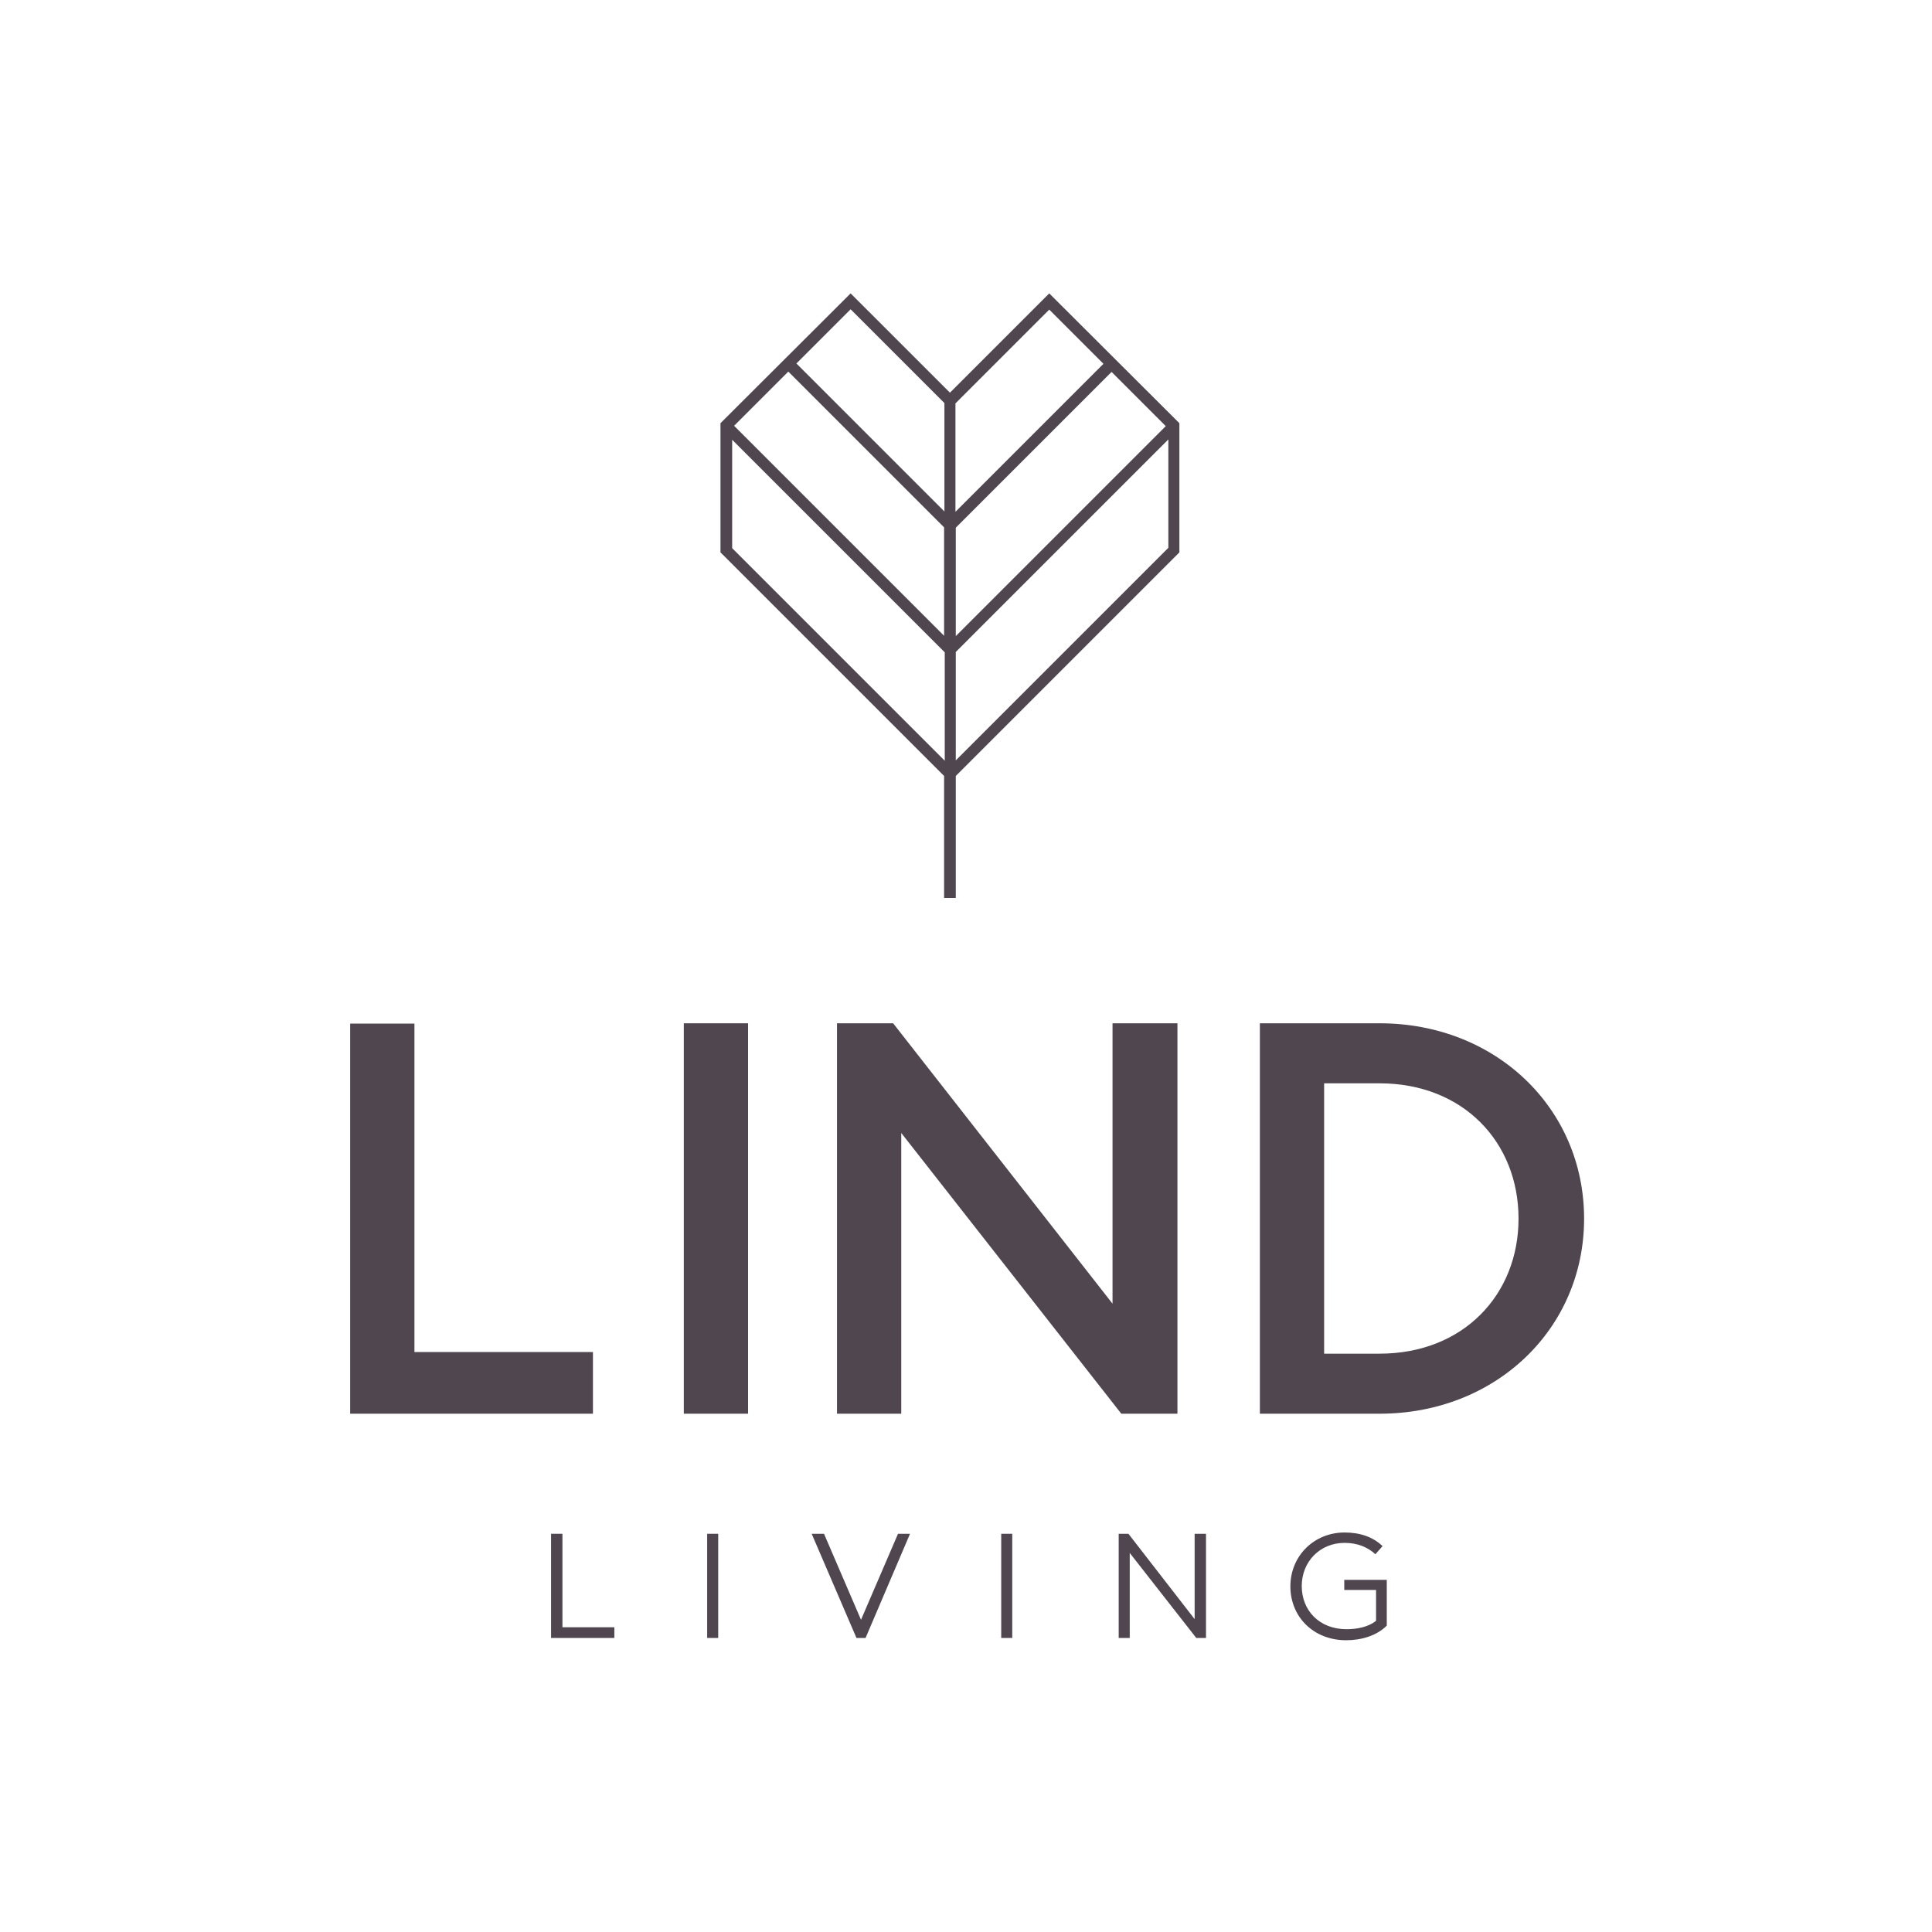 <?xml version="1.0" encoding="UTF-8"?>
<svg xmlns="http://www.w3.org/2000/svg" width="172" height="172" viewBox="0 0 172 172" fill="none">
  <path d="M65.183 48.8V39.15L84.108 58.075V67.725L65.183 48.8ZM84.079 35.885V36.029C84.079 36.087 84.079 36.145 84.079 36.174V45.535L70.903 32.36L75.728 27.535L84.079 35.885ZM93.411 27.564L98.236 32.389L85.061 45.564V35.914L93.411 27.564ZM85.09 67.696V58.046L104.015 39.121V48.771L85.09 67.696ZM84.079 56.63L65.356 37.907L70.181 33.082L84.05 46.951V56.63H84.079ZM85.09 46.98L98.959 33.111L103.784 37.936L85.09 56.63V46.98ZM84.079 79.947H85.09V70.094V69.083L104.853 49.32L104.997 49.176V37.676L93.411 26.119L84.57 34.96L75.728 26.119L64.142 37.676V49.176L84.05 69.083V79.947H84.079Z" fill="#4F464F"></path>
  <path d="M31.175 91.128V125.858H52.788V120.368H36.896V91.128H31.175Z" fill="#4F464F"></path>
  <path d="M66.598 91.1H60.878V125.858H66.598V91.1Z" fill="#4F464F"></path>
  <path d="M79.513 91.1H74.515V125.858H80.236V100.865L99.825 125.858H104.824V91.1H99.045V116.063L79.513 91.1Z" fill="#4F464F"></path>
  <path d="M122.824 120.513H117.883V96.445H122.824C130.25 96.445 135.19 101.674 135.19 108.493C135.19 115.283 130.25 120.513 122.824 120.513ZM122.824 91.1H112.163V125.858H122.824C133.139 125.858 141.027 118.317 141.027 108.493C141.027 98.641 133.139 91.1 122.824 91.1Z" fill="#4F464F"></path>
  <path d="M50.072 136.548H49.06V145.823H54.694V144.87H50.072V136.548Z" fill="#4F464F"></path>
  <path d="M63.94 136.548H62.958V145.823H63.94V136.548Z" fill="#4F464F"></path>
  <path d="M76.653 144.205L73.359 136.548H72.261L76.249 145.823H77.058L81.016 136.548H79.947L76.653 144.205Z" fill="#4F464F"></path>
  <path d="M90.117 136.548H89.135V145.823H90.117V136.548Z" fill="#4F464F"></path>
  <path d="M106.355 144.147L100.461 136.548H99.594V145.823H100.577V138.253L106.5 145.823H107.366V136.548H106.355V144.147Z" fill="#4F464F"></path>
  <path d="M119.675 141.547H122.506V144.292C121.842 144.84 120.83 145.043 119.877 145.043C117.45 145.043 115.89 143.367 115.89 141.2C115.89 139.033 117.508 137.357 119.704 137.357C120.888 137.357 121.784 137.762 122.448 138.368L123.084 137.646C122.246 136.837 121.091 136.433 119.704 136.433C116.988 136.433 114.879 138.513 114.879 141.229C114.879 143.945 116.93 146.025 119.848 146.025C121.206 146.025 122.564 145.621 123.46 144.725V140.651H119.675V141.547Z" fill="#4F464F"></path>
</svg>
